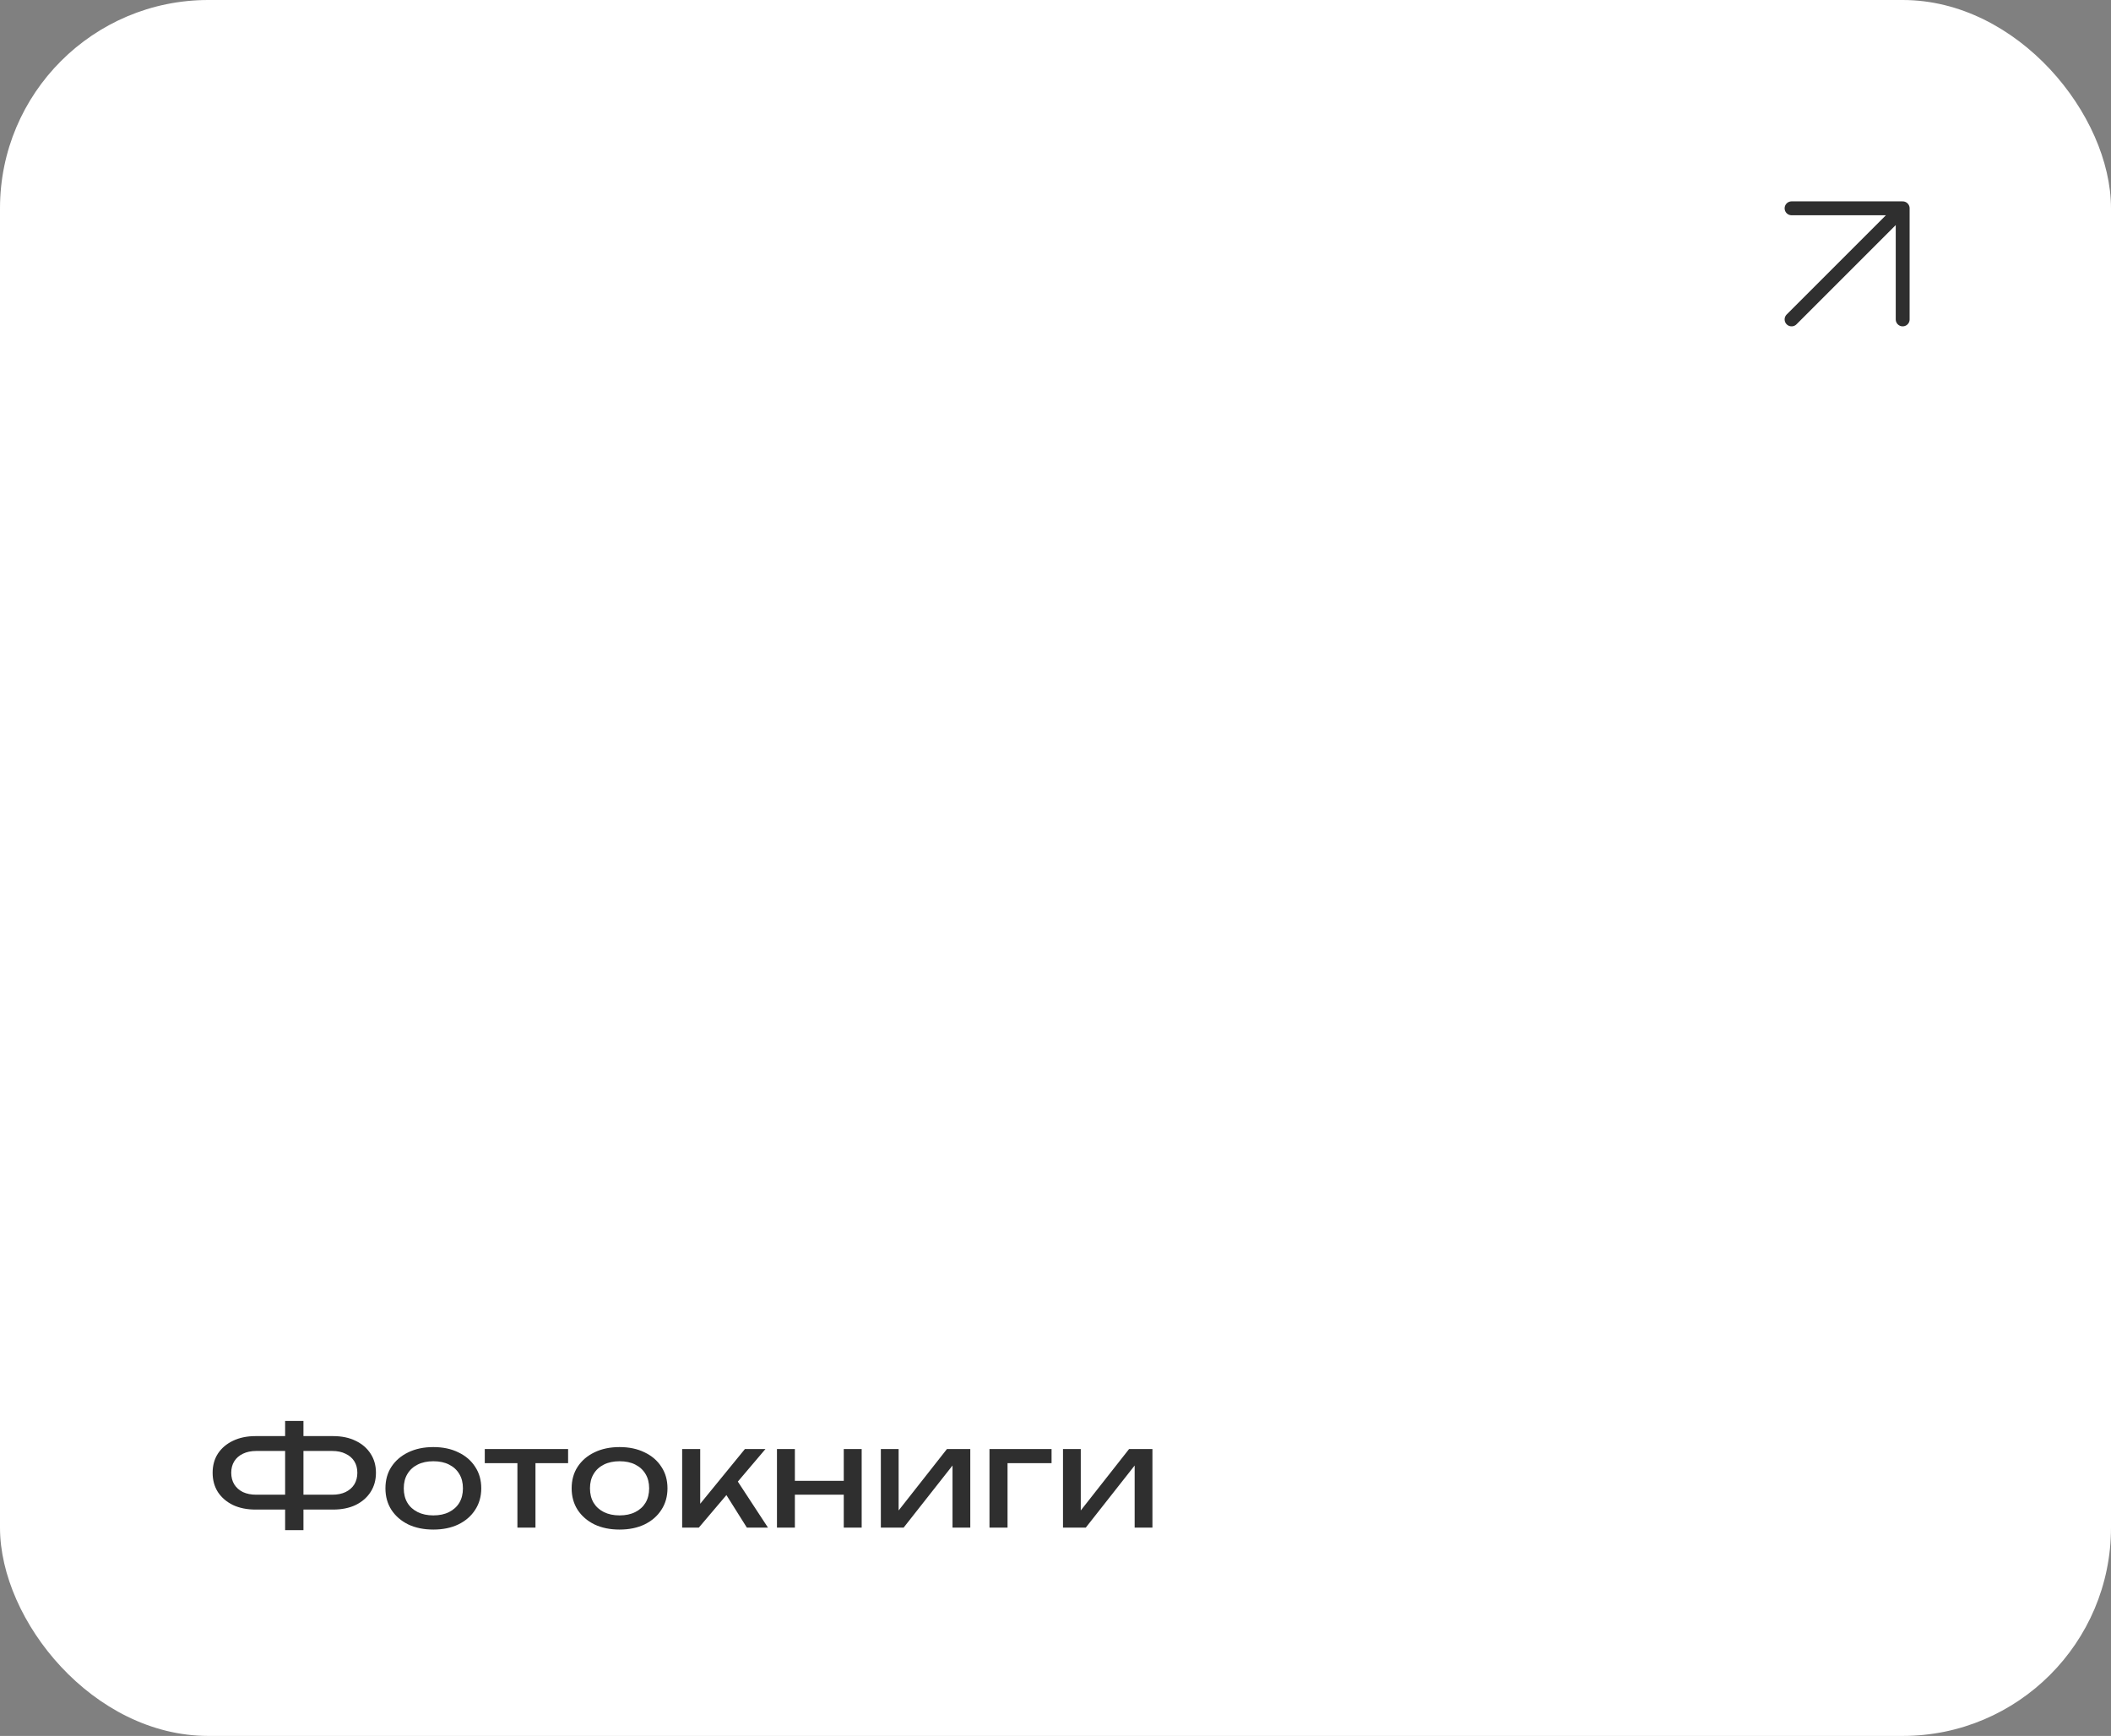 <?xml version="1.0" encoding="UTF-8"?> <svg xmlns="http://www.w3.org/2000/svg" width="304" height="250" viewBox="0 0 304 250" fill="none"><rect x="0" y="0" width="304" height="250" fill="#808080" stroke="none"/><rect width="304" height="250" rx="30" fill="white"></rect><path d="M258 46L274 30M274 30H258M274 30V46" stroke="#2F2F2F" stroke-width="2" stroke-linecap="round" stroke-linejoin="round"></path><path d="M42.6 217.4V215.26H47.84C48.587 215.26 49.227 215.133 49.76 214.88C50.307 214.613 50.727 214.247 51.02 213.78C51.313 213.3 51.46 212.74 51.46 212.1C51.46 211.46 51.313 210.907 51.02 210.44C50.727 209.973 50.307 209.613 49.76 209.36C49.227 209.093 48.587 208.96 47.84 208.96H42.62V206.82H47.96C49.213 206.82 50.3 207.047 51.22 207.5C52.14 207.94 52.853 208.553 53.36 209.34C53.88 210.127 54.14 211.047 54.14 212.1C54.14 213.153 53.88 214.08 53.36 214.88C52.853 215.667 52.14 216.287 51.22 216.74C50.3 217.18 49.213 217.4 47.96 217.4H42.6ZM36.8 217.4C35.56 217.4 34.473 217.18 33.54 216.74C32.62 216.287 31.9 215.667 31.38 214.88C30.873 214.08 30.62 213.153 30.62 212.1C30.62 211.047 30.873 210.127 31.38 209.34C31.9 208.553 32.62 207.94 33.54 207.5C34.473 207.047 35.56 206.82 36.8 206.82H42.12V208.96H36.9C36.167 208.96 35.527 209.093 34.98 209.36C34.447 209.613 34.033 209.973 33.74 210.44C33.447 210.907 33.3 211.46 33.3 212.1C33.3 212.74 33.447 213.3 33.74 213.78C34.033 214.247 34.447 214.613 34.98 214.88C35.527 215.133 36.167 215.26 36.9 215.26H42.14V217.4H36.8ZM41.06 220.36V204.64H43.7V220.36H41.06ZM62.406 220.28C61.032 220.28 59.826 220.033 58.786 219.54C57.759 219.033 56.952 218.333 56.366 217.44C55.792 216.547 55.506 215.513 55.506 214.34C55.506 213.153 55.792 212.12 56.366 211.24C56.952 210.347 57.759 209.653 58.786 209.16C59.826 208.653 61.032 208.4 62.406 208.4C63.779 208.4 64.979 208.653 66.006 209.16C67.046 209.653 67.852 210.347 68.426 211.24C69.012 212.12 69.306 213.153 69.306 214.34C69.306 215.513 69.012 216.547 68.426 217.44C67.852 218.333 67.046 219.033 66.006 219.54C64.979 220.033 63.779 220.28 62.406 220.28ZM62.406 218.24C63.286 218.24 64.039 218.08 64.666 217.76C65.306 217.44 65.799 216.993 66.146 216.42C66.492 215.833 66.666 215.14 66.666 214.34C66.666 213.54 66.492 212.853 66.146 212.28C65.799 211.693 65.306 211.24 64.666 210.92C64.039 210.6 63.286 210.44 62.406 210.44C61.539 210.44 60.786 210.6 60.146 210.92C59.506 211.24 59.012 211.693 58.666 212.28C58.319 212.853 58.146 213.54 58.146 214.34C58.146 215.14 58.319 215.833 58.666 216.42C59.012 216.993 59.506 217.44 60.146 217.76C60.786 218.08 61.539 218.24 62.406 218.24ZM74.511 209.58H77.111V220H74.511V209.58ZM69.811 208.68H81.811V210.72H69.811V208.68ZM89.222 220.28C87.849 220.28 86.642 220.033 85.602 219.54C84.575 219.033 83.769 218.333 83.182 217.44C82.609 216.547 82.322 215.513 82.322 214.34C82.322 213.153 82.609 212.12 83.182 211.24C83.769 210.347 84.575 209.653 85.602 209.16C86.642 208.653 87.849 208.4 89.222 208.4C90.595 208.4 91.795 208.653 92.822 209.16C93.862 209.653 94.669 210.347 95.242 211.24C95.829 212.12 96.122 213.153 96.122 214.34C96.122 215.513 95.829 216.547 95.242 217.44C94.669 218.333 93.862 219.033 92.822 219.54C91.795 220.033 90.595 220.28 89.222 220.28ZM89.222 218.24C90.102 218.24 90.855 218.08 91.482 217.76C92.122 217.44 92.615 216.993 92.962 216.42C93.309 215.833 93.482 215.14 93.482 214.34C93.482 213.54 93.309 212.853 92.962 212.28C92.615 211.693 92.122 211.24 91.482 210.92C90.855 210.6 90.102 210.44 89.222 210.44C88.355 210.44 87.602 210.6 86.962 210.92C86.322 211.24 85.829 211.693 85.482 212.28C85.135 212.853 84.962 213.54 84.962 214.34C84.962 215.14 85.135 215.833 85.482 216.42C85.829 216.993 86.322 217.44 86.962 217.76C87.602 218.08 88.355 218.24 89.222 218.24ZM98.236 220V208.68H100.835V217.8L100.055 217.52L107.275 208.68H110.235L100.635 220H98.236ZM107.555 220L104.035 214.4L105.855 212.76L110.595 220H107.555ZM111.888 208.68H114.468V220H111.888V208.68ZM121.508 208.68H124.088V220H121.508V208.68ZM113.348 213.26H122.588V215.26H113.348V213.26ZM126.849 220V208.68H129.409V218.7L128.629 218.52L136.369 208.68H139.729V220H137.169V209.84L137.969 210.04L130.129 220H126.849ZM151.433 208.68V210.72H143.893L145.093 209.52V220H142.493V208.68H151.433ZM153.079 220V208.68H155.639V218.7L154.859 218.52L162.599 208.68H165.959V220H163.399V209.84L164.199 210.04L156.359 220H153.079Z" fill="#2F2F2F"></path></svg> 